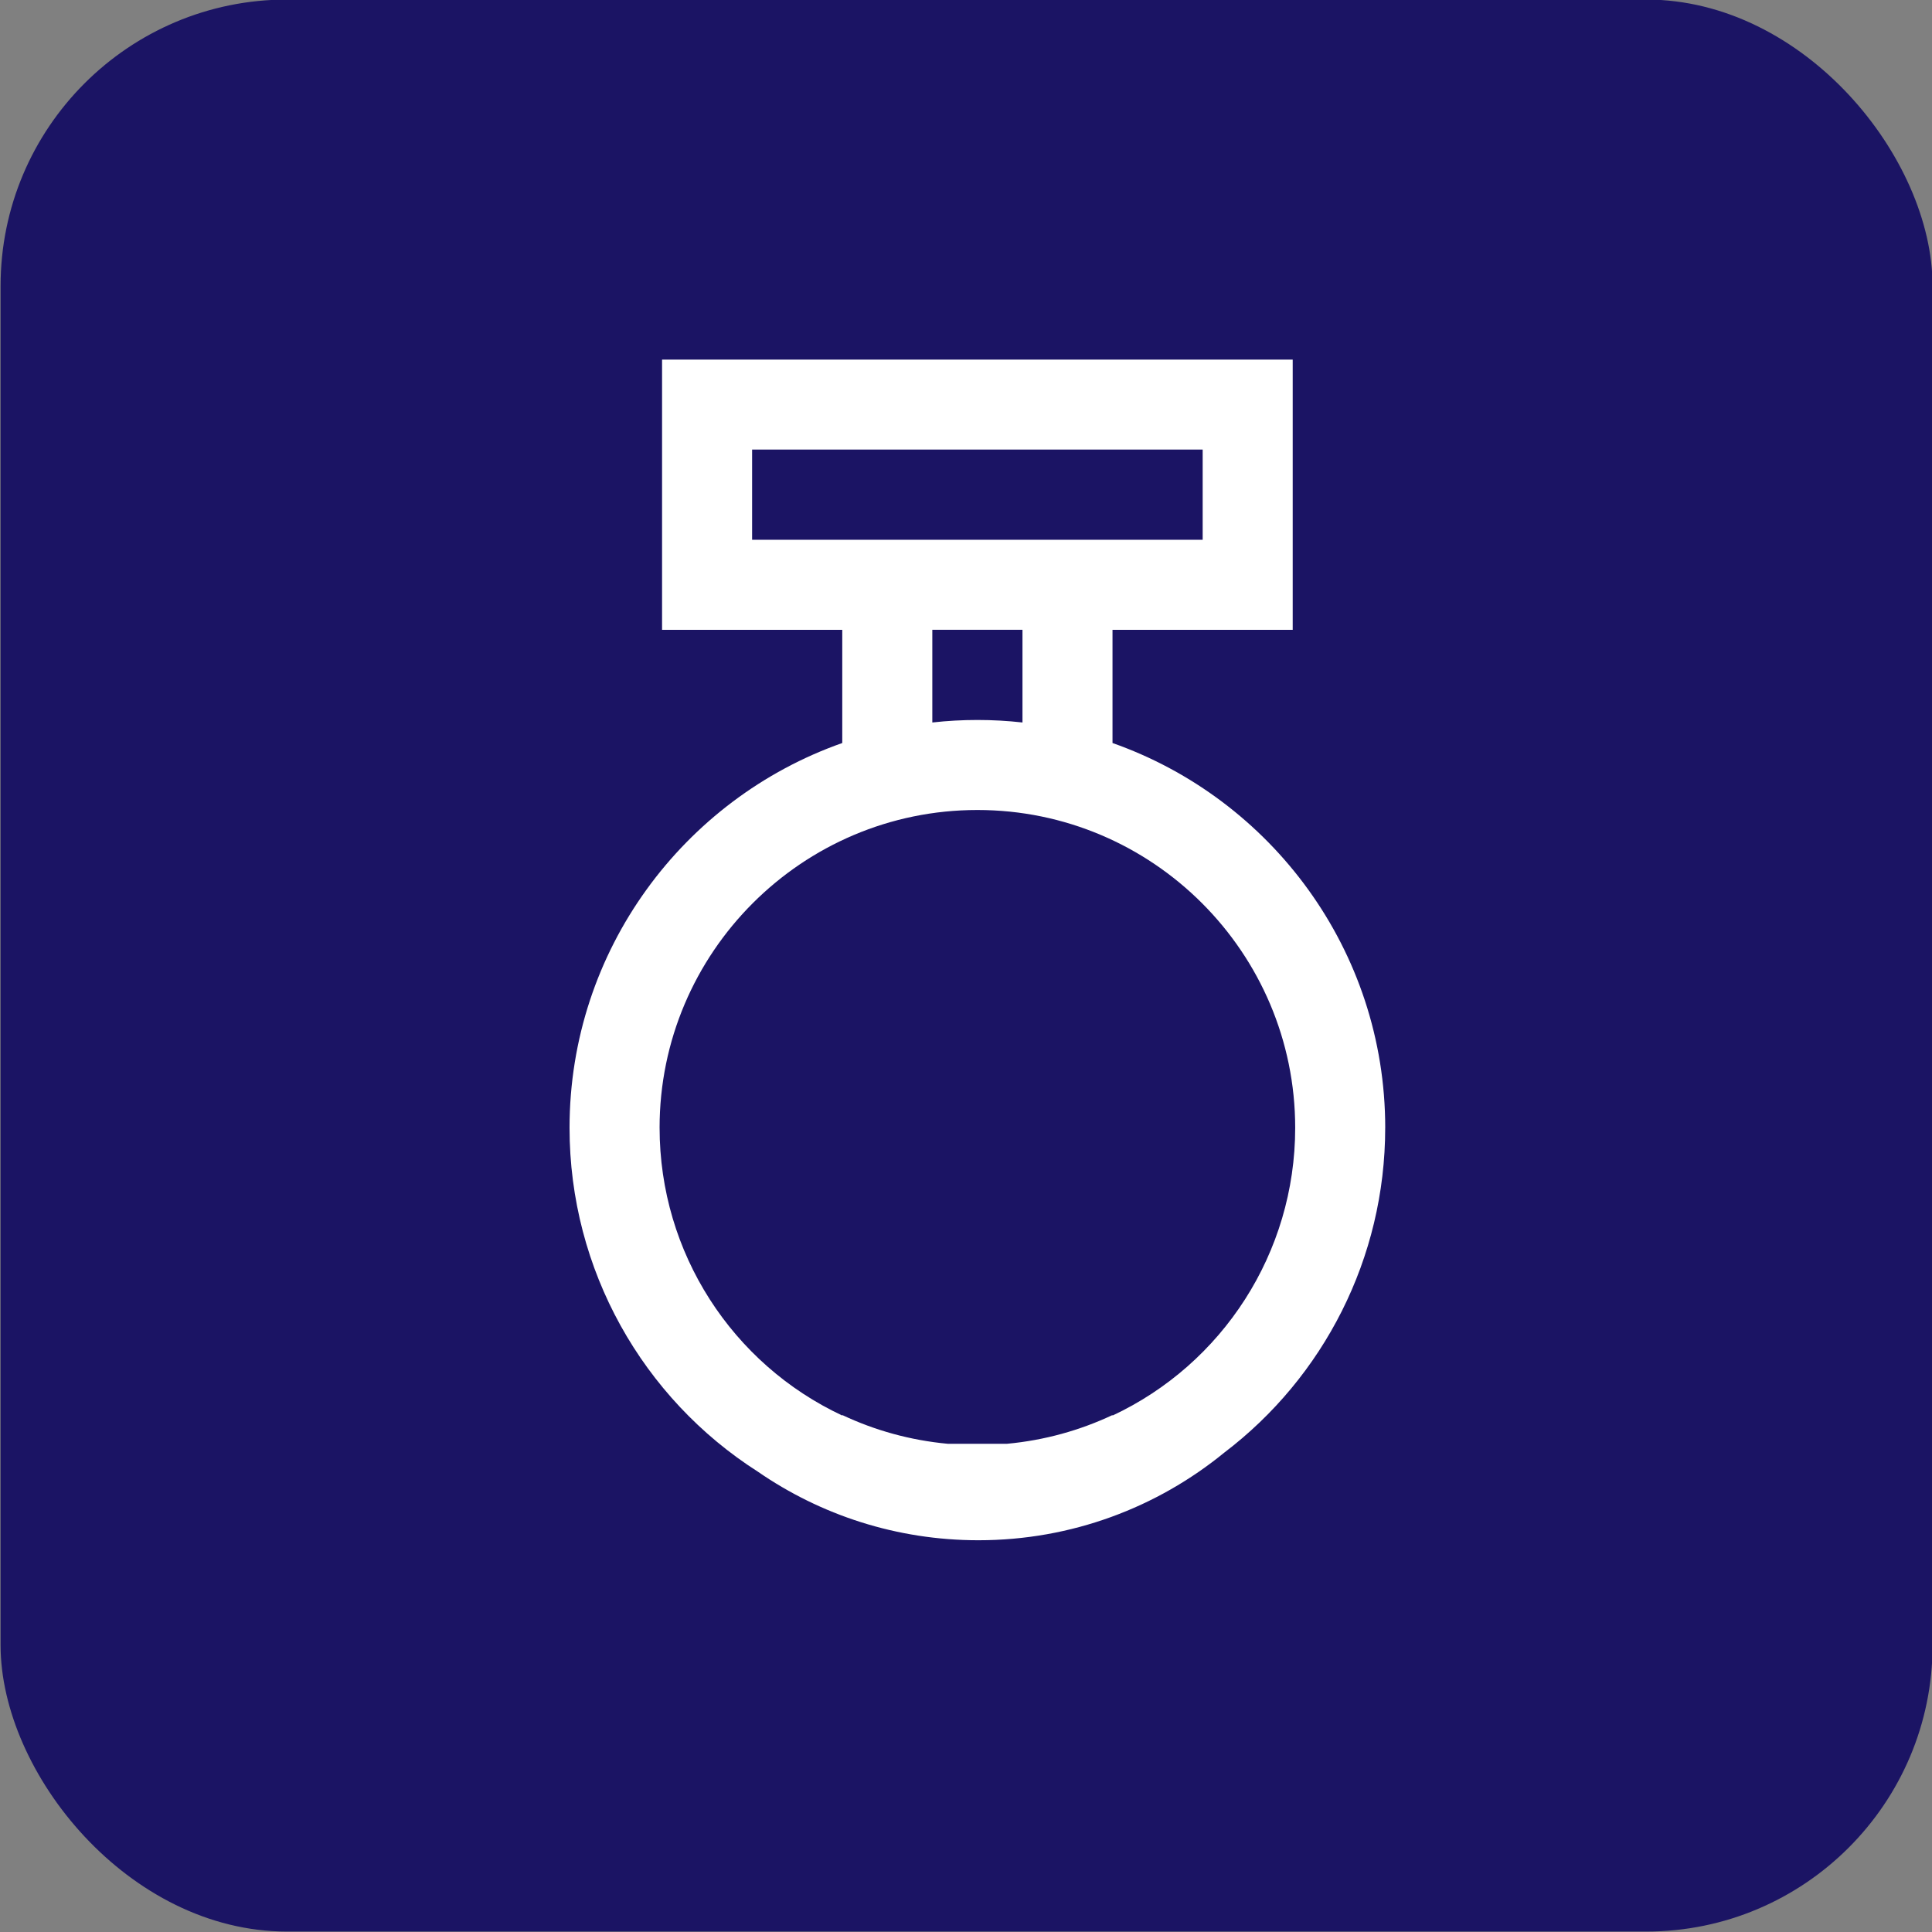 <?xml version="1.0" encoding="UTF-8"?>
<svg xmlns="http://www.w3.org/2000/svg" id="Layer_1" data-name="Layer 1" viewBox="0 0 1080 1080">
  <rect x="0" y="0" width="1080" height="1080" fill="#808080" stroke="none"/>
  <defs>
    <style>
      .cls-1 {
        fill: #fff;
      }

      .cls-2 {
        fill: #1b1464;
      }
    </style>
  </defs>
  <rect class="cls-2" x=".32" y="-.25" width="1080" height="1080" rx="160.11" ry="160.11"></rect>
  <path class="cls-1" d="m774.35,630.45c0-99.25-63.75-183.87-152.45-215.1v-63.28h100.73v-151.06h-352.53v151.06h100.73v63.28c-88.7,31.23-152.45,115.85-152.45,215.1,0,79.55,41.03,151.25,105.29,192.24,35.03,24.16,77.49,38.32,123.26,38.32,52.14,0,99.97-18.37,137.43-48.97,55.4-42.11,89.98-108.55,89.98-181.59Zm-353.92-328.72v-50.41h251.87v50.41h-251.87Zm151.14,50.33v51.81c-8.28-.92-16.69-1.4-25.2-1.4s-16.92.48-25.2,1.4v-51.81h50.41Zm-202.86,278.39c0-97.97,79.7-177.66,177.66-177.66s177.65,79.69,177.65,177.66c0,69.93-40.68,132.07-102.12,160.86v-.29c-18.17,8.56-38.02,14.12-58.92,16.06h-33.21c-20.9-1.94-40.76-7.5-58.92-16.06v.28c-61.45-28.78-102.13-90.91-102.13-160.85Z"></path>
</svg>
